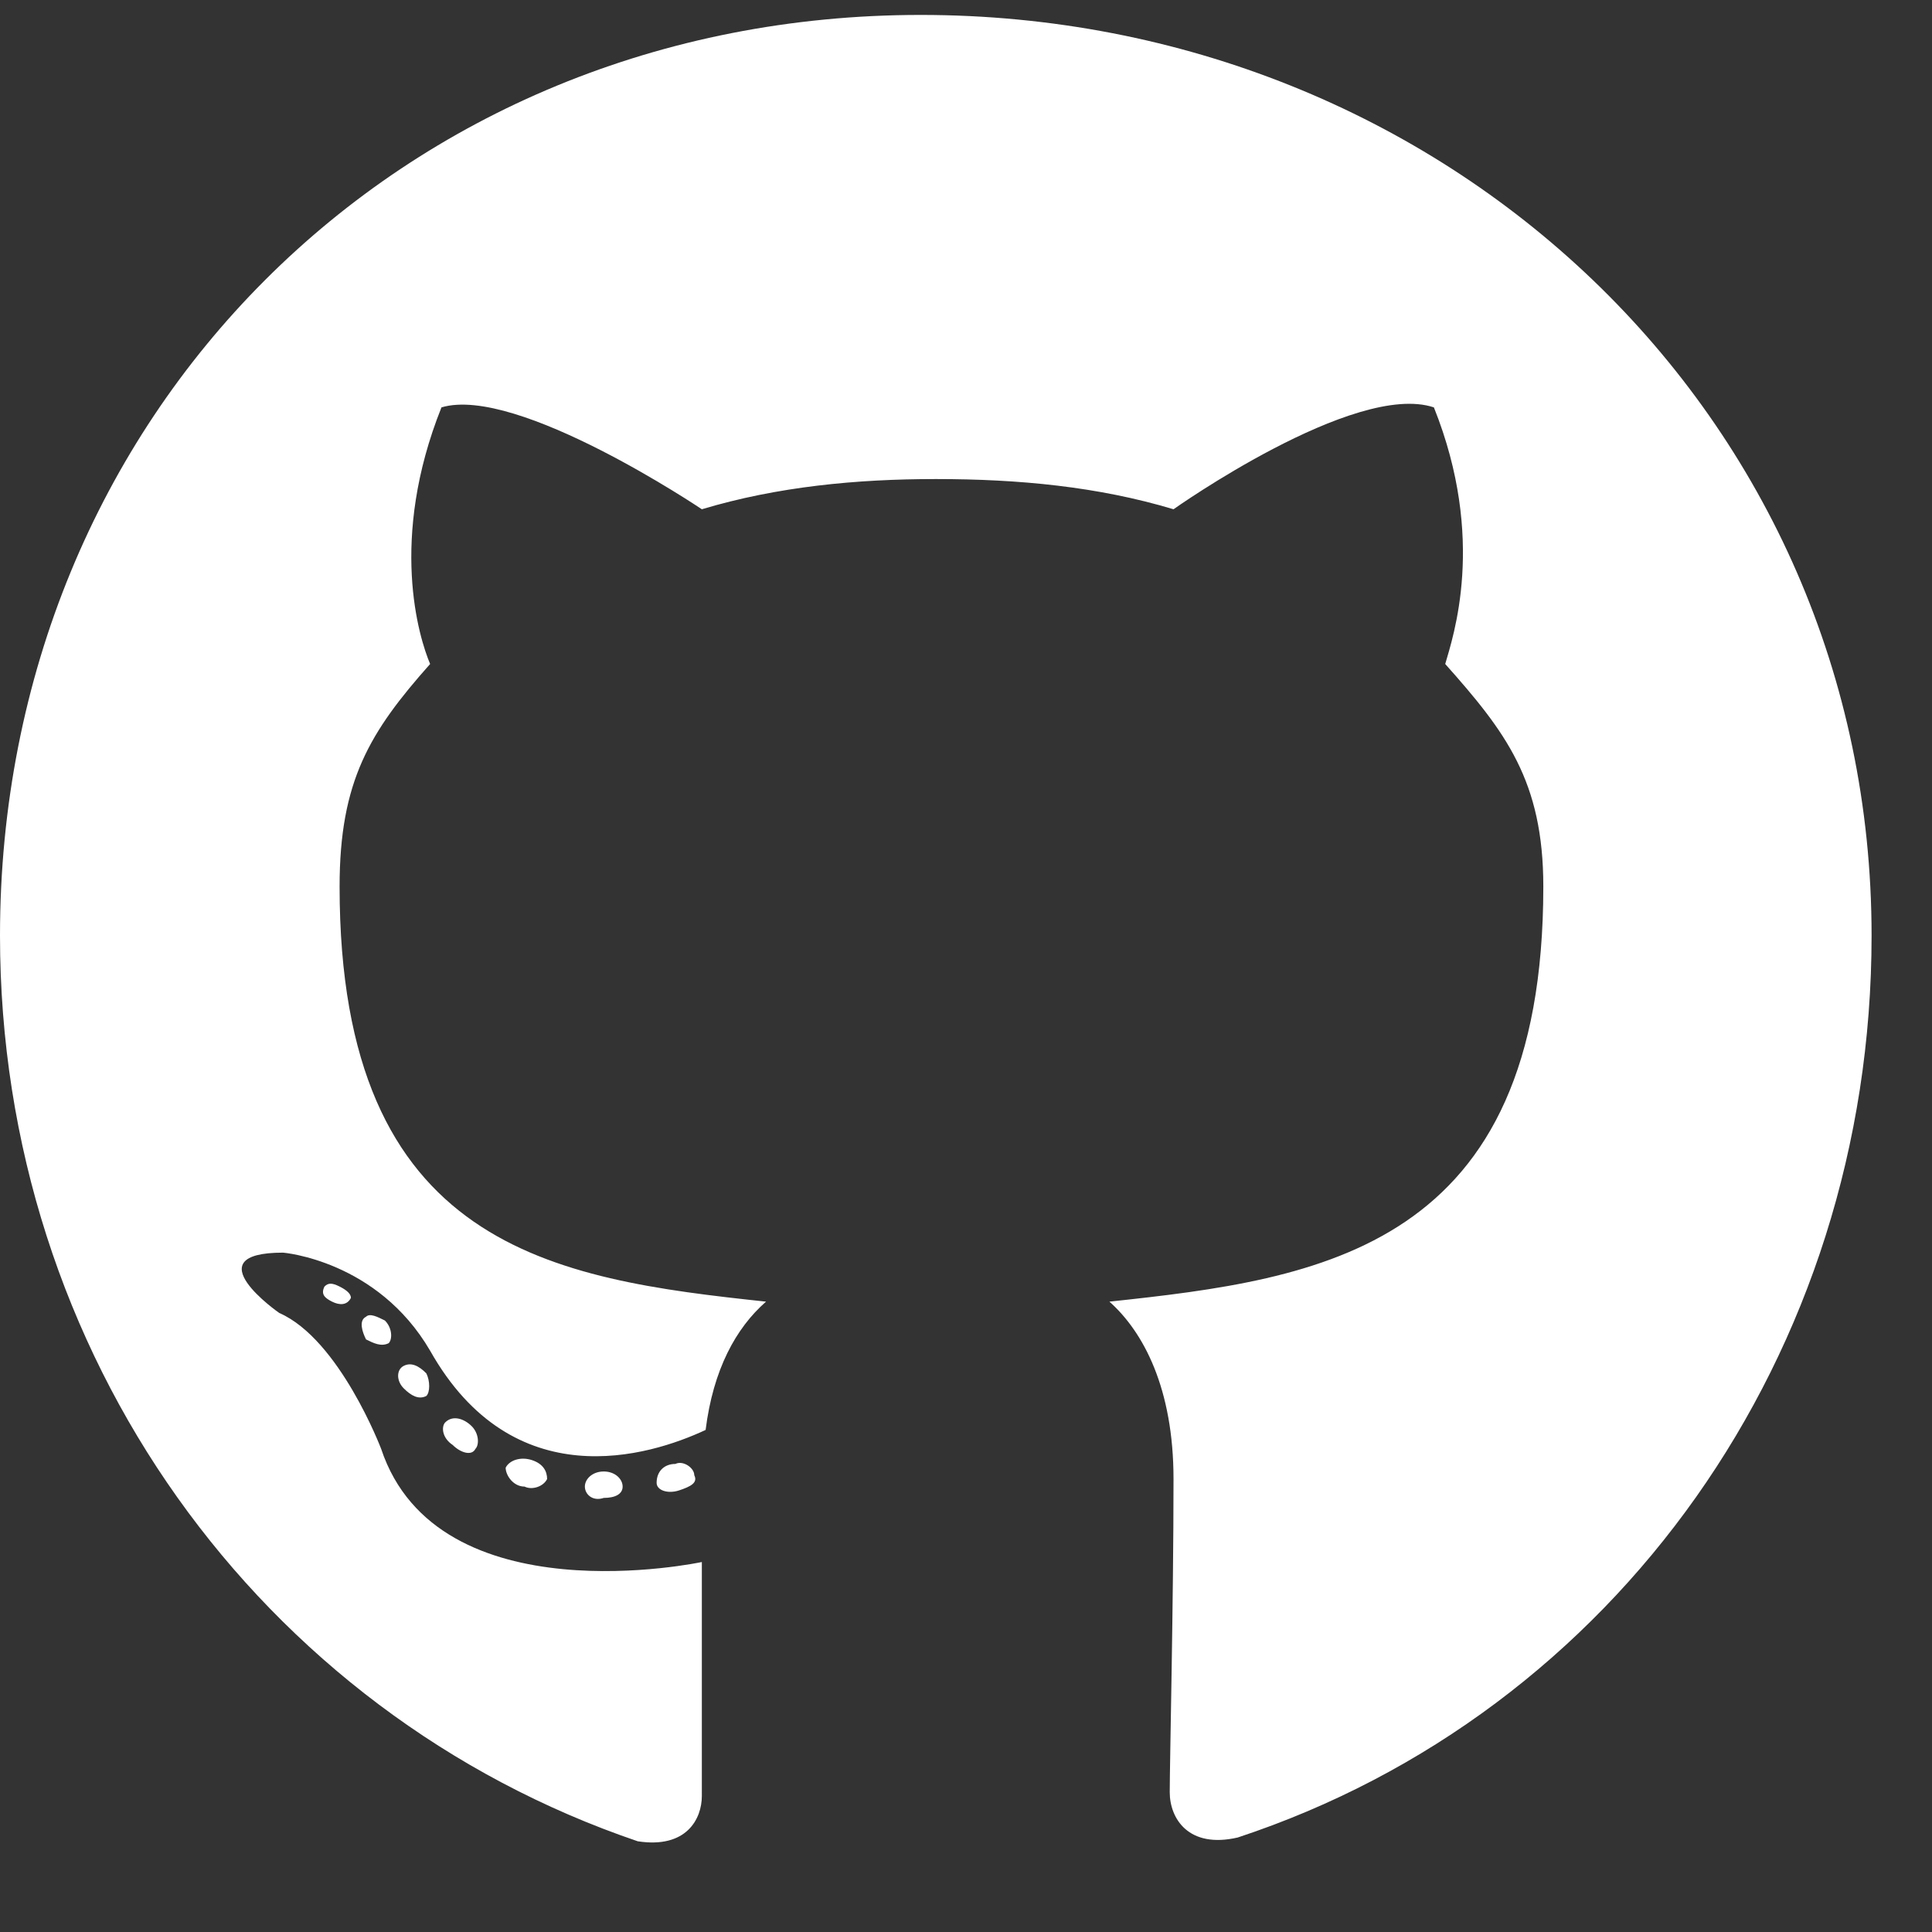 <?xml version="1.0" encoding="UTF-8"?>
<svg xmlns="http://www.w3.org/2000/svg" width="22" height="22" viewBox="0 0 22 22" fill="none">
  <rect x="0" y="0" width="22" height="22" fill="#333333" stroke="none"/>
  <path d="M7.09 16.928C7.09 17.014 7.004 17.057 6.875 17.057C6.746 17.1 6.66 17.014 6.66 16.928C6.66 16.842 6.746 16.756 6.875 16.756C7.004 16.756 7.09 16.842 7.09 16.928ZM5.758 16.713C5.801 16.627 5.93 16.584 6.059 16.627C6.188 16.67 6.23 16.756 6.23 16.842C6.188 16.928 6.059 16.971 5.973 16.928C5.844 16.928 5.758 16.799 5.758 16.713ZM7.691 16.67C7.777 16.627 7.906 16.713 7.906 16.799C7.949 16.885 7.863 16.928 7.734 16.971C7.605 17.014 7.477 16.971 7.477 16.885C7.477 16.756 7.562 16.67 7.691 16.67ZM10.484 0.17C16.457 0.17 21.312 4.725 21.312 10.654C21.312 15.424 18.391 19.506 14.094 20.924C13.535 21.053 13.32 20.709 13.32 20.408C13.32 20.064 13.363 18.26 13.363 16.842C13.363 15.81 13.02 15.166 12.633 14.822C15.039 14.565 17.574 14.221 17.574 10.096C17.574 8.893 17.145 8.334 16.457 7.561C16.543 7.26 16.93 6.143 16.328 4.639C15.426 4.338 13.363 5.799 13.363 5.799C12.504 5.541 11.602 5.455 10.656 5.455C9.754 5.455 8.852 5.541 7.992 5.799C7.992 5.799 5.887 4.381 5.027 4.639C4.426 6.143 4.77 7.26 4.898 7.561C4.211 8.334 3.867 8.893 3.867 10.096C3.867 14.221 6.316 14.565 8.723 14.822C8.379 15.123 8.121 15.596 8.035 16.283C7.391 16.584 5.844 17.057 4.898 15.381C4.297 14.35 3.223 14.264 3.223 14.264C2.191 14.264 3.18 14.951 3.18 14.951C3.867 15.252 4.34 16.498 4.34 16.498C4.984 18.432 7.992 17.787 7.992 17.787C7.992 18.689 7.992 20.15 7.992 20.451C7.992 20.709 7.82 21.053 7.262 20.967C2.965 19.506 0 15.424 0 10.654C0 4.725 4.555 0.17 10.484 0.17ZM4.168 14.994C4.211 14.951 4.297 14.994 4.383 15.037C4.469 15.123 4.469 15.252 4.426 15.295C4.34 15.338 4.254 15.295 4.168 15.252C4.125 15.166 4.082 15.037 4.168 14.994ZM3.695 14.65C3.738 14.607 3.781 14.607 3.867 14.65C3.953 14.693 3.996 14.736 3.996 14.779C3.953 14.865 3.867 14.865 3.781 14.822C3.695 14.779 3.652 14.736 3.695 14.65ZM5.07 16.197C5.156 16.111 5.285 16.154 5.371 16.24C5.457 16.326 5.457 16.455 5.414 16.498C5.371 16.584 5.242 16.541 5.156 16.455C5.027 16.369 5.027 16.24 5.07 16.197ZM4.598 15.553C4.684 15.51 4.77 15.553 4.855 15.639C4.898 15.725 4.898 15.854 4.855 15.896C4.77 15.94 4.684 15.896 4.598 15.81C4.512 15.725 4.512 15.596 4.598 15.553Z" fill="white"></path>
</svg>
